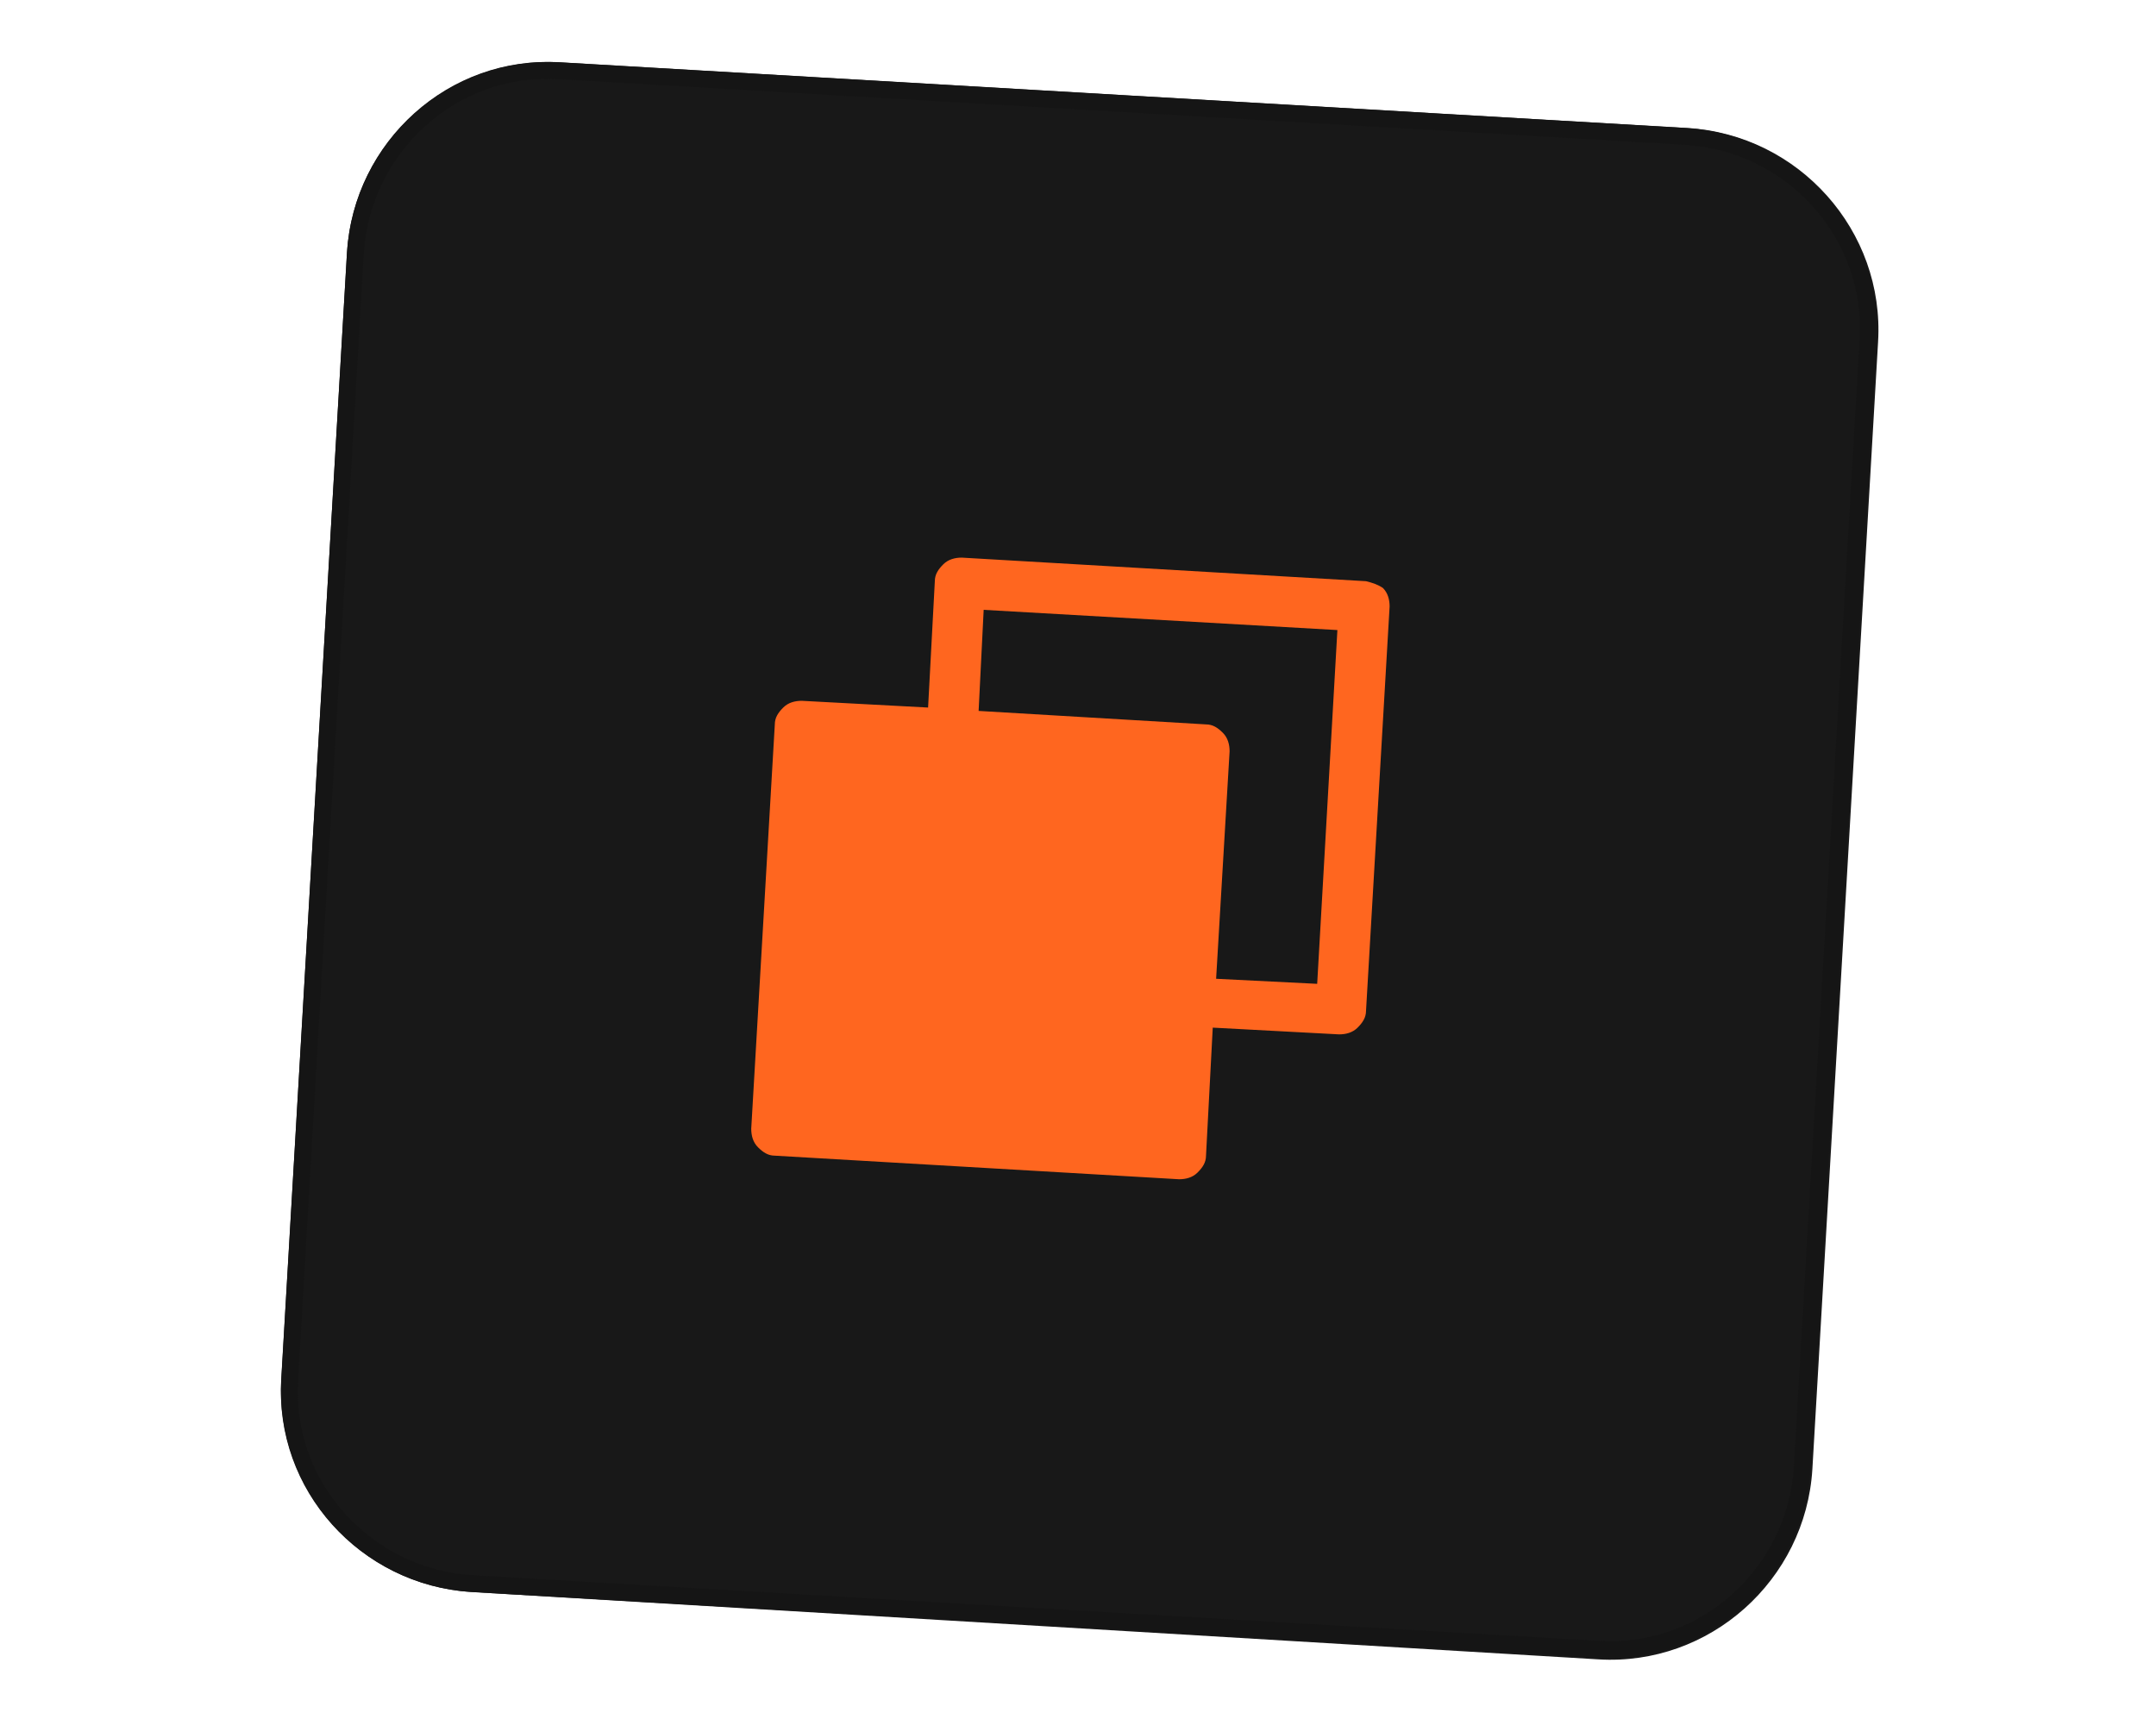 <?xml version="1.0" encoding="UTF-8"?> <svg xmlns="http://www.w3.org/2000/svg" xmlns:xlink="http://www.w3.org/1999/xlink" version="1.1" id="Слой_1" x="0px" y="0px" viewBox="0 0 128 101.7" style="enable-background:new 0 0 128 101.7;" xml:space="preserve"> <style type="text/css"> .st0{fill:#181818;} .st1{fill:none;stroke:#151515;} .st2{fill:#FF661F;} </style> <g> <path class="st0" d="M33.3,3.7l66.9,3.9c6.6,0.4,11.7,6.1,11.3,12.7l-3.9,66.9c-0.4,6.6-6.1,11.7-12.7,11.3L28,94.5 c-6.6-0.4-11.7-6.1-11.3-12.7L20.6,15C21,8.4,26.7,3.3,33.3,3.7z"></path> <path class="st1" d="M33.2,4.2l66.9,3.9c6.3,0.4,11.2,5.8,10.8,12.1L107,87.1c-0.4,6.3-5.8,11.2-12.1,10.8L28,94 c-6.3-0.4-11.2-5.8-10.8-12.1L21.1,15C21.5,8.7,26.9,3.8,33.2,4.2z"></path> <path class="st2" d="M81.1,34.5l-24-1.4c-0.4,0-0.8,0.1-1.1,0.4c-0.3,0.3-0.5,0.6-0.5,1L55.1,42l-7.5-0.4c-0.4,0-0.8,0.1-1.1,0.4 c-0.3,0.3-0.5,0.6-0.5,1l-1.4,24c0,0.4,0.1,0.8,0.4,1.1c0.3,0.3,0.6,0.5,1,0.5l24,1.4c0.4,0,0.8-0.1,1.1-0.4c0.3-0.3,0.5-0.6,0.5-1 L72,61l7.5,0.4c0.4,0,0.8-0.1,1.1-0.4c0.3-0.3,0.5-0.6,0.5-1l1.4-24c0-0.4-0.1-0.8-0.4-1.1C81.8,34.7,81.5,34.6,81.1,34.5z M78.2,58.4l-6-0.3L73,44.6c0-0.4-0.1-0.8-0.4-1.1c-0.3-0.3-0.6-0.5-1-0.5l-13.5-0.8l0.3-6l21,1.2L78.2,58.4z"></path> </g> </svg> 